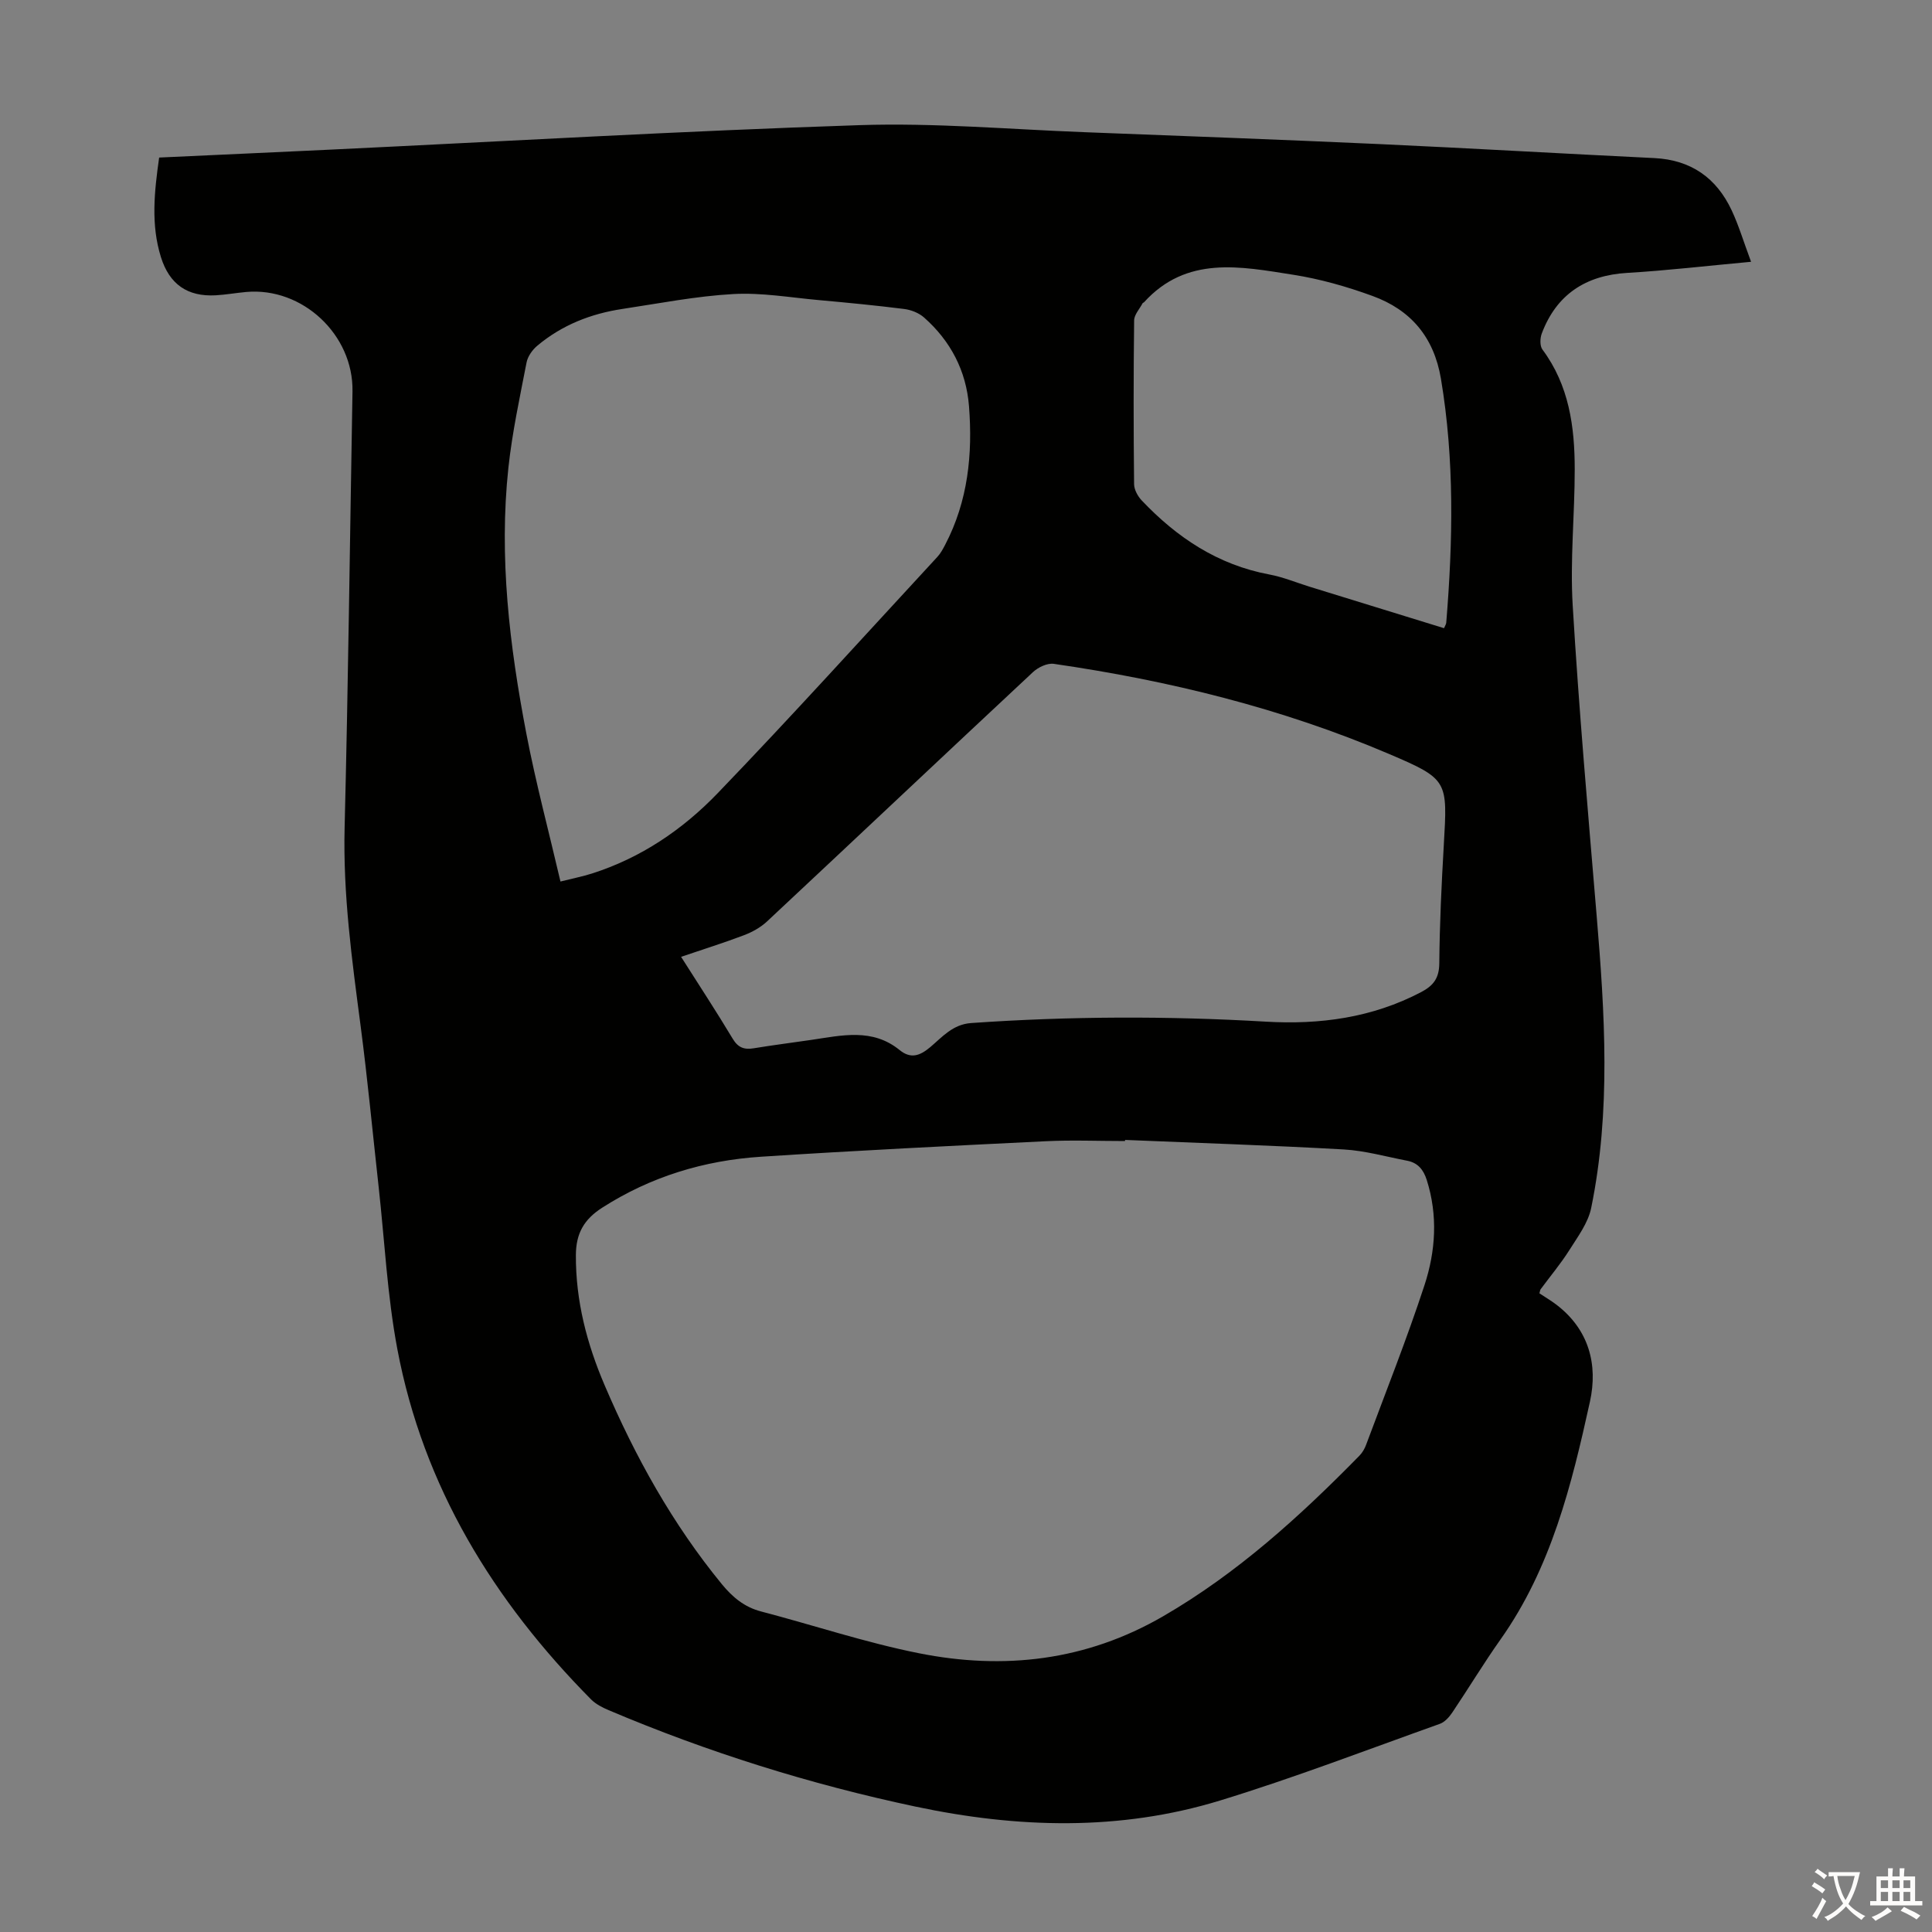 <svg enable-background="new 0 0 400 400" viewBox="0 0 400 400" xmlns="http://www.w3.org/2000/svg"><rect x="0" y="0" width="400" height="400" fill="#808080" stroke="none"/><path d="m32.95 32.62c12.02-.56 23.74-1.08 35.45-1.64 36.52-1.74 73.03-3.87 109.57-5.07 15.5-.51 31.06.87 46.59 1.46 20.33.78 40.67 1.54 61 2.46 18.99.87 37.96 1.98 56.95 2.9 7.6.37 12.87 4.11 16.02 10.83 1.45 3.09 2.43 6.4 4.01 10.64-9.07.83-17.35 1.81-25.66 2.3-8.6.51-14.64 4.49-17.67 12.54-.37.98-.42 2.57.13 3.32 5.52 7.41 6.69 15.99 6.69 24.81 0 9.4-.98 18.83-.42 28.18 1.28 21.43 3.17 42.84 4.96 64.24 1.69 20.22 2.98 40.43-1.13 60.5-.63 3.09-2.77 5.95-4.52 8.73-1.79 2.83-3.96 5.41-5.95 8.11-.12.17-.13.42-.25.84 1.13.75 2.36 1.48 3.49 2.33 6.76 5.15 8.66 12.4 6.97 20.1-3.79 17.24-8.03 34.41-18.5 49.21-3.49 4.93-6.61 10.11-9.98 15.12-.64.95-1.57 2.01-2.59 2.37-15.14 5.4-30.17 11.18-45.52 15.88-20.78 6.36-41.9 5.73-63.03 1.26-21.82-4.62-43-11.26-63.53-19.96-1.3-.55-2.67-1.25-3.65-2.23-20.2-20.41-34.75-44.07-40.12-72.56-2.08-11.05-2.63-22.39-3.87-33.6-1.23-11.1-2.28-22.23-3.73-33.3-1.79-13.64-3.66-27.22-3.31-41.07.75-30.09 1.1-60.18 1.63-90.28.21-11.73-10.35-21.63-22-20.59-2.11.19-4.22.57-6.33.69-5.83.32-9.57-2.28-11.33-7.9-2.1-6.72-1.38-13.49-.37-20.62zm199.99 203.39c-.01.08-.01.15-.02.23-5.48 0-10.97-.23-16.44.04-19.66.96-39.31 1.93-58.95 3.21-11.76.77-22.8 4.11-32.85 10.55-3.78 2.42-5.43 5.33-5.45 9.82-.05 9.49 2.29 18.39 5.97 26.98 6.31 14.76 14.05 28.71 24.28 41.18 2.18 2.65 4.63 4.71 8.07 5.61 10.9 2.85 21.65 6.45 32.68 8.65 17.62 3.52 34.64 1.58 50.57-7.64 15.38-8.91 28.32-20.68 40.65-33.25.61-.62 1.09-1.45 1.39-2.27 4.09-10.98 8.43-21.89 12.08-33.02 2.32-7.07 2.8-14.47.47-21.81-.67-2.12-1.85-3.55-4.03-3.97-4.38-.84-8.75-2.09-13.17-2.34-15.07-.85-30.17-1.34-45.25-1.97zm-91.93-37.91c3.72 5.86 7.32 11.34 10.69 16.96 1.12 1.87 2.4 2.3 4.39 1.97 3.97-.66 7.96-1.15 11.94-1.74 6.26-.92 12.58-2.47 18.21 2.1 2.31 1.88 4.18 1.24 6.38-.61 2.47-2.09 4.64-4.7 8.45-4.97 20.32-1.42 40.63-1.48 60.97-.29 11.21.66 22.07-.8 32.2-6.12 2.53-1.33 3.72-2.88 3.75-5.93.07-8.16.46-16.32.93-24.47.77-13.37.97-13.66-11.38-18.92-22.22-9.47-45.51-15.18-69.37-18.64-1.34-.19-3.23.71-4.3 1.71-18.4 17.17-36.69 34.45-55.07 51.63-1.33 1.24-3.06 2.2-4.78 2.85-4.13 1.57-8.37 2.89-13.01 4.47zm-24.97-15.59c2.66-.67 4.61-1.05 6.49-1.65 10.16-3.23 18.82-9.11 26.06-16.64 15.44-16.04 30.36-32.57 45.48-48.92.67-.72 1.16-1.64 1.62-2.52 4.72-9.03 5.71-18.74 4.93-28.69-.58-7.35-3.82-13.51-9.32-18.37-1.07-.94-2.67-1.57-4.11-1.75-5.88-.74-11.78-1.31-17.68-1.84s-11.84-1.58-17.7-1.25c-7.68.43-15.3 1.93-22.93 3.08-6.53.98-12.53 3.33-17.63 7.61-1.02.85-1.98 2.2-2.23 3.47-1.4 7.23-2.97 14.47-3.76 21.78-1.99 18.53.23 36.87 3.71 55.04 1.95 10.17 4.63 20.19 7.07 30.65zm182.93-52.45c.23-.55.44-.84.46-1.15 1.38-16.87 1.72-33.69-1.1-50.5-1.46-8.65-6.27-14.26-14.18-17.14-5.32-1.94-10.86-3.52-16.44-4.39-10.85-1.7-22.04-4.02-30.86 5.71-.07.08-.23.1-.28.18-.62 1.19-1.75 2.38-1.76 3.57-.14 11.3-.13 22.6-.01 33.9.01 1.14.76 2.5 1.58 3.37 7.29 7.69 15.77 13.34 26.42 15.33 2.84.53 5.56 1.67 8.33 2.53 9.27 2.86 18.55 5.72 27.84 8.59z" fill="#010100"/><g fill="#fcfbfa"><path d="m377.9 391.2c-.2.3-.4.5-.6.8-.7-.6-1.4-1-2.2-1.5.2-.3.4-.5.5-.8.6.4 1.4.8 2.3 1.5zm-1.8 6.1c-.2-.2-.5-.4-.9-.6.4-.6.8-1.2 1.2-1.9s.7-1.3.9-1.9c.3.3.5.5.8.7-.7 1.3-1.4 2.6-2 3.7zm2.2-9c-.3.3-.5.5-.6.8-.6-.6-1.3-1.1-2-1.5.3-.3.5-.5.6-.7.6.5 1.3.9 2 1.4zm.3.2v-.9h2 4.5c-.3 1.3-.6 2.5-1 3.6s-.9 2.1-1.4 3c.4.5 1 1 1.6 1.4s1.2.8 1.9 1.1c-.3.2-.5.4-.8.8-.4-.3-1-.7-1.6-1.2s-1.2-1.1-1.6-1.6c-.5.6-1.1 1.1-1.7 1.6s-1.4.9-2.1 1.4c-.1-.3-.3-.5-.7-.8.6-.2 1.2-.5 1.9-1s1.4-1.1 2-1.8c-.5-.8-.9-1.6-1.2-2.5s-.6-2-.8-3.2c-.4.1-.7.1-1 .1zm2.5 2.7c.3 1 .7 1.7 1 2.2.3-.5.6-1.1 1-2s.6-1.9.9-3h-3.2-.4c.1.9.3 1.8.7 2.8z"/><path d="m396.5 388.5v1.5 3.6h1.5v.9c-.4 0-1 0-1.7 0h-7.9c-.5 0-.9 0-1.2 0v-.9h1.3v-3.5c0-.7 0-1.2 0-1.6h2.4c0-.8 0-1.4 0-1.7h1c0 .3-.1.8-.1 1.7h1.5c0-.8 0-1.4 0-1.7h1c0 .3-.1.9-.1 1.7zm-8.2 9.2c-.2-.3-.5-.5-.8-.8.8-.3 1.4-.6 1.9-.9s1-.7 1.4-1.1c.3.3.6.5.9.8-1.6 1-2.8 1.6-3.4 2zm2.6-6.8v-1.6h-1.5v1.6zm0 2.7v-1.9h-1.5v1.9zm2.4-2.7v-1.6h-1.5v1.6zm0 2.7v-1.9h-1.5v1.9zm.2 2 .7-.8c.4.2.9.5 1.6.8s1.3.7 1.8 1c-.3.3-.5.5-.8.8-.4-.3-1.5-1-3.3-1.8zm2-4.7v-1.6h-1.4v1.6zm0 2.7v-1.9h-1.4v1.9z"/></g></svg>